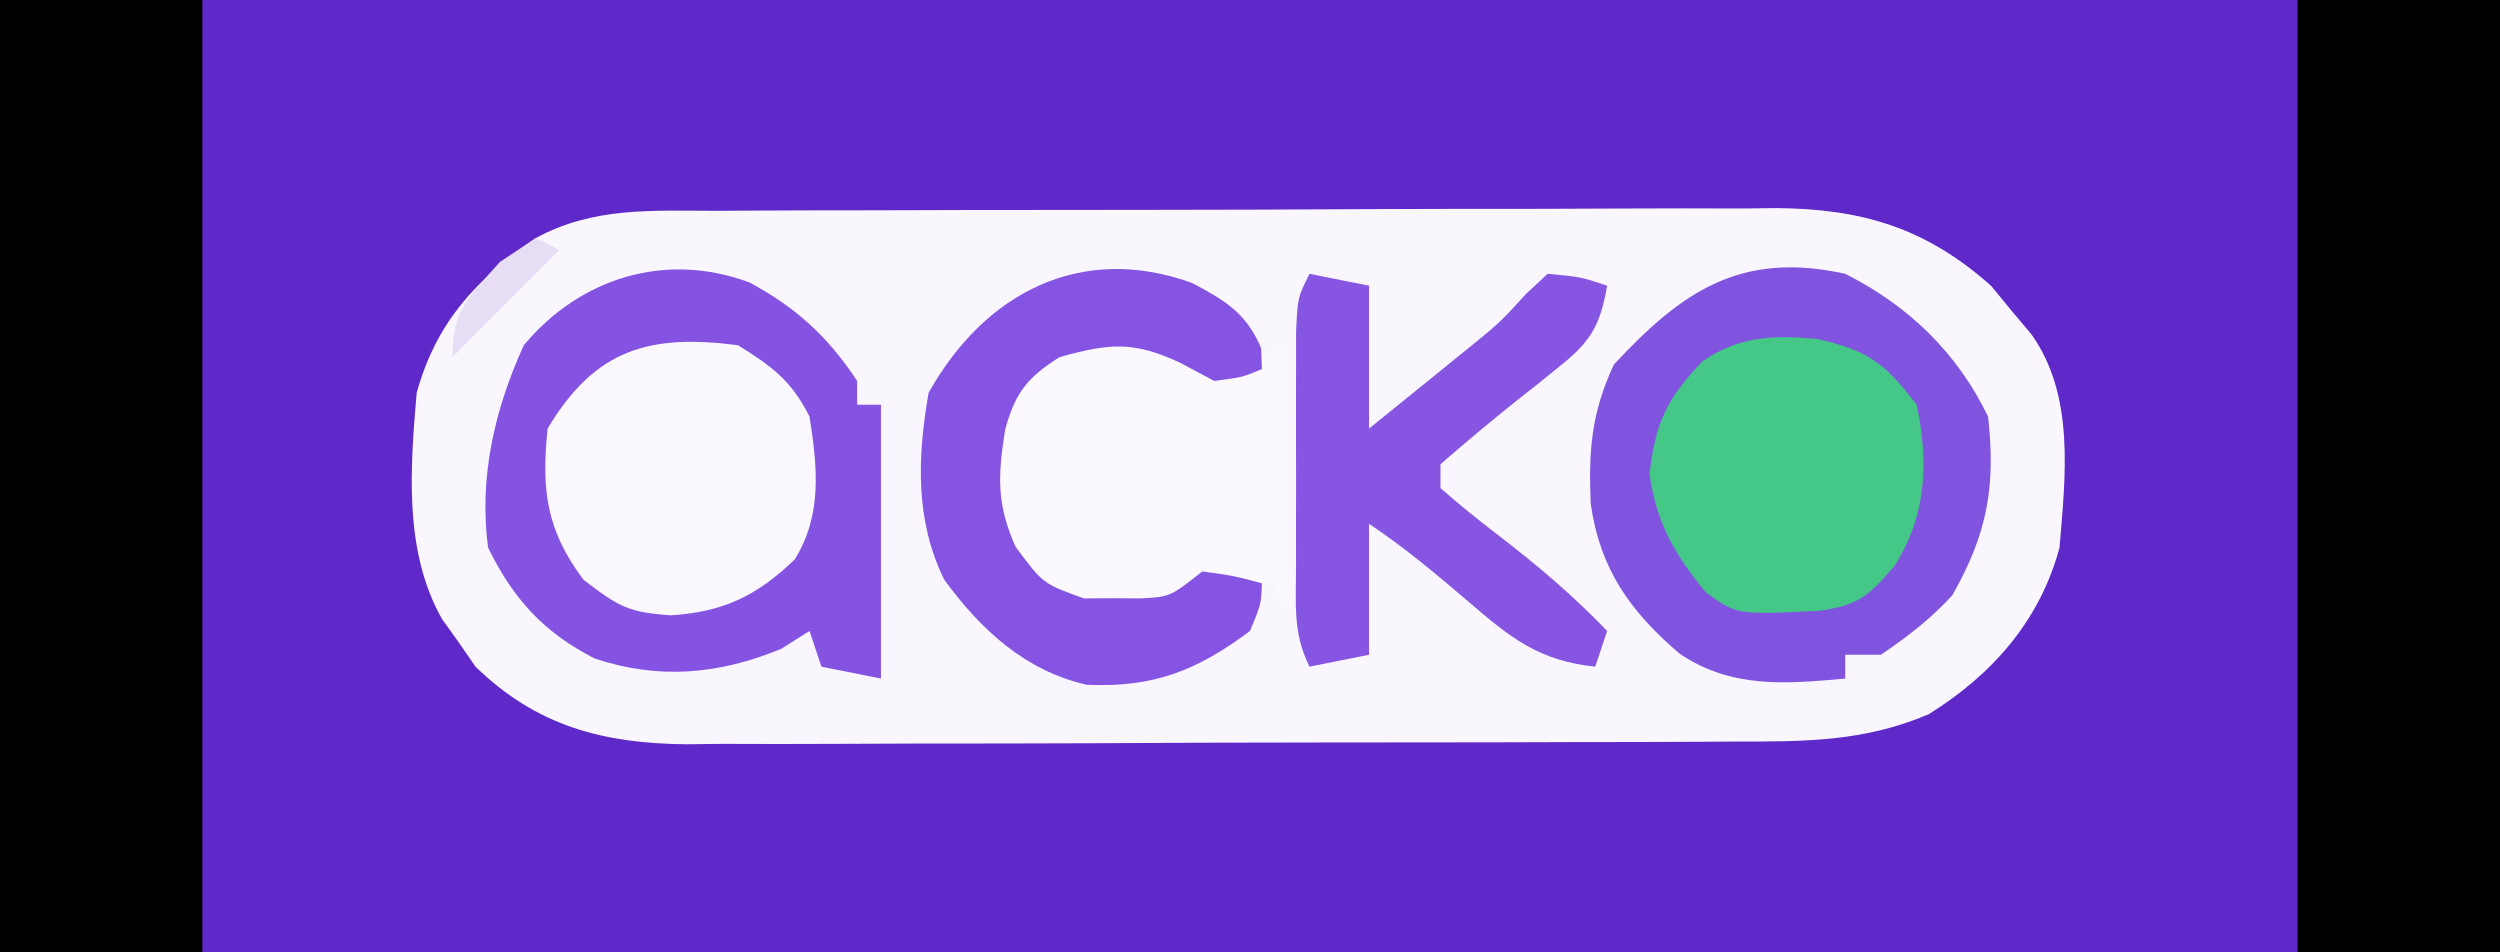 <?xml version="1.0" encoding="UTF-8"?>
<svg version="1.1" xmlns="http://www.w3.org/2000/svg" width="210" height="80">
<rect width="100%" height="100%" fill="#333333" stroke="none"/>
<path d="M0 0 C69.3 0 138.6 0 210 0 C210 26.4 210 52.8 210 80 C140.7 80 71.4 80 0 80 C0 53.6 0 27.2 0 0 Z " fill="#5F28C9" transform="translate(0,0)"/>
<path d="M0 0 C1.032 -0.007 2.063 -0.013 3.126 -0.02 C6.534 -0.039 9.942 -0.043 13.35 -0.045 C15.723 -0.052 18.096 -0.059 20.468 -0.066 C25.442 -0.078 30.416 -0.081 35.39 -0.08 C41.756 -0.08 48.121 -0.107 54.486 -0.142 C59.387 -0.164 64.288 -0.168 69.189 -0.167 C71.536 -0.169 73.882 -0.178 76.228 -0.194 C79.514 -0.213 82.8 -0.207 86.086 -0.195 C87.05 -0.207 88.014 -0.218 89.007 -0.229 C96.229 -0.162 101.578 1.467 107.014 6.326 C107.562 6.995 108.11 7.664 108.675 8.353 C109.24 9.025 109.806 9.696 110.389 10.388 C114.039 15.54 113.236 22.276 112.737 28.291 C111.098 34.413 107.081 38.974 101.737 42.291 C96.295 44.613 91.264 44.587 85.452 44.581 C84.43 44.588 83.409 44.594 82.356 44.601 C78.985 44.62 75.615 44.624 72.245 44.626 C69.896 44.633 67.547 44.64 65.198 44.647 C60.278 44.659 55.357 44.662 50.436 44.661 C44.139 44.661 37.842 44.688 31.545 44.723 C26.695 44.745 21.844 44.749 16.994 44.748 C14.673 44.75 12.351 44.759 10.03 44.775 C6.78 44.794 3.531 44.788 0.281 44.776 C-0.672 44.788 -1.625 44.799 -2.607 44.81 C-9.622 44.745 -15.194 43.272 -20.322 38.291 C-20.777 37.631 -21.232 36.971 -21.7 36.291 C-22.174 35.631 -22.647 34.971 -23.134 34.291 C-26.359 28.576 -25.802 21.641 -25.263 15.291 C-23.6 9.321 -20.269 5.764 -15.263 2.291 C-10.387 -0.361 -5.404 -0.005 0 0 Z " fill="#F9F7FD" transform="translate(60.263,17.709)"/>
<path d="M0 0 C5.61 0 11.22 0 17 0 C17 26.4 17 52.8 17 80 C11.39 80 5.78 80 0 80 C0 53.6 0 27.2 0 0 Z " fill="#000000" transform="translate(193,0)"/>
<path d="M0 0 C5.61 0 11.22 0 17 0 C17 26.4 17 52.8 17 80 C11.39 80 5.78 80 0 80 C0 53.6 0 27.2 0 0 Z " fill="#000000" transform="translate(0,0)"/>
<path d="M0 0 C3.927 2.099 6.627 4.58 9.062 8.281 C9.062 8.941 9.062 9.601 9.062 10.281 C9.723 10.281 10.383 10.281 11.062 10.281 C11.062 17.871 11.062 25.461 11.062 33.281 C9.412 32.951 7.763 32.621 6.062 32.281 C5.732 31.291 5.402 30.301 5.062 29.281 C4.279 29.776 3.495 30.271 2.688 30.781 C-2.505 32.93 -7.59 33.405 -12.996 31.59 C-17.31 29.372 -19.826 26.588 -21.938 22.281 C-22.727 16.414 -21.385 10.637 -18.938 5.281 C-14.202 -0.399 -7.021 -2.605 0 0 Z " fill="#8553E2" transform="translate(62.938,23.719)"/>
<path d="M0 0 C5.291 2.659 9.432 6.649 12 12 C12.65 17.85 11.955 21.779 9 27 C7.103 29.052 5.339 30.392 3 32 C2.01 32 1.02 32 0 32 C0 32.66 0 33.32 0 34 C-5.045 34.457 -9.521 34.84 -13.875 31.938 C-18.073 28.374 -20.608 24.779 -21.379 19.316 C-21.567 14.838 -21.336 11.725 -19.438 7.625 C-13.698 1.444 -8.755 -1.932 0 0 Z " fill="#8054DF" transform="translate(155,23)"/>
<path d="M0 0 C0.99 0.66 1.98 1.32 3 2 C5.284 1.654 6.934 1.033 9 0 C9 7.26 9 14.52 9 22 C8.67 21.34 8.34 20.68 8 20 C3.21 19.766 3.21 19.766 -1 22 C-5.639 22.825 -9.013 22.637 -13 20.062 C-15.626 16.042 -16.278 12.771 -16 8 C-14.738 3.993 -13.679 2.479 -10.25 0.062 C-6.347 -1.214 -3.964 -0.972 0 0 Z " fill="#FBF9FE" transform="translate(99,29)"/>
<path d="M0 0 C1.65 0.33 3.3 0.66 5 1 C5 4.96 5 8.92 5 13 C6.752 11.586 8.502 10.169 10.25 8.75 C11.225 7.961 12.199 7.172 13.203 6.359 C15.986 4.101 15.986 4.101 18.188 1.688 C18.786 1.131 19.384 0.574 20 0 C22.75 0.25 22.75 0.25 25 1 C24.436 4.263 23.646 5.678 21.059 7.727 C20.475 8.201 19.892 8.675 19.291 9.164 C18.679 9.646 18.068 10.128 17.438 10.625 C15.24 12.374 13.114 14.147 11 16 C11 16.66 11 17.32 11 18 C12.533 19.351 14.128 20.633 15.75 21.875 C19.058 24.419 22.108 26.987 25 30 C24.67 30.99 24.34 31.98 24 33 C19.302 32.513 16.908 30.604 13.375 27.562 C10.626 25.216 8.008 23.006 5 21 C5 24.63 5 28.26 5 32 C2.525 32.495 2.525 32.495 0 33 C-1.425 30.15 -1.13 27.714 -1.133 24.531 C-1.134 23.238 -1.135 21.945 -1.137 20.613 C-1.135 19.939 -1.133 19.264 -1.13 18.569 C-1.125 16.508 -1.13 14.447 -1.137 12.387 C-1.135 11.094 -1.134 9.801 -1.133 8.469 C-1.132 7.277 -1.131 6.085 -1.129 4.857 C-1 2 -1 2 0 0 Z " fill="#8656E3" transform="translate(110,23)"/>
<path d="M0 0 C4.273 0.954 5.712 1.984 8.414 5.539 C9.447 10.389 9.243 14.861 6.539 19.102 C4.309 21.66 3.498 22.387 0.207 22.848 C-6.698 23.189 -6.698 23.189 -9.32 21.27 C-11.945 18.097 -13.468 15.396 -14.023 11.352 C-13.521 6.975 -12.558 5.015 -9.562 1.871 C-6.417 -0.248 -3.713 -0.303 0 0 Z " fill="#45C788" transform="translate(152.586,28.461)"/>
<path d="M0 0 C2.87 1.794 4.491 2.983 6 6 C6.668 10.219 7.086 14.263 4.754 17.992 C1.591 21.045 -1.227 22.4 -5.625 22.688 C-9.193 22.444 -10.014 21.989 -13 19.688 C-16.128 15.484 -16.525 12.162 -16 7 C-11.994 0.288 -7.418 -0.961 0 0 Z " fill="#FAF8FD" transform="translate(62,29)"/>
<path d="M0 0 C2.771 1.451 4.608 2.554 5.832 5.492 C5.853 6.07 5.873 6.647 5.895 7.242 C4.27 7.93 4.27 7.93 1.895 8.242 C0.966 7.747 0.038 7.252 -0.918 6.742 C-4.904 4.866 -6.897 5.073 -11.105 6.242 C-13.813 7.952 -14.834 9.24 -15.672 12.332 C-16.283 16.197 -16.411 18.557 -14.793 22.18 C-12.487 25.281 -12.487 25.281 -9.047 26.508 C-7.869 26.5 -7.869 26.5 -6.668 26.492 C-5.886 26.497 -5.103 26.503 -4.297 26.508 C-1.815 26.374 -1.815 26.374 0.895 24.242 C3.582 24.617 3.582 24.617 5.895 25.242 C5.832 26.992 5.832 26.992 4.895 29.242 C0.448 32.577 -3.239 34.02 -8.828 33.762 C-14 32.582 -17.734 29.122 -20.793 24.93 C-23.251 19.897 -23.036 14.682 -22.105 9.242 C-17.418 0.865 -9.359 -3.368 0 0 Z " fill="#8554E2" transform="translate(100.105,23.758)"/>
<path d="M0 0 C0.66 0.33 1.32 0.66 2 1 C-0.97 3.97 -3.94 6.94 -7 10 C-7 6.044 -5.595 4.891 -3 2 C-2.01 1.34 -1.02 0.68 0 0 Z " fill="#E7DEF6" transform="translate(45,20)"/>
</svg>
